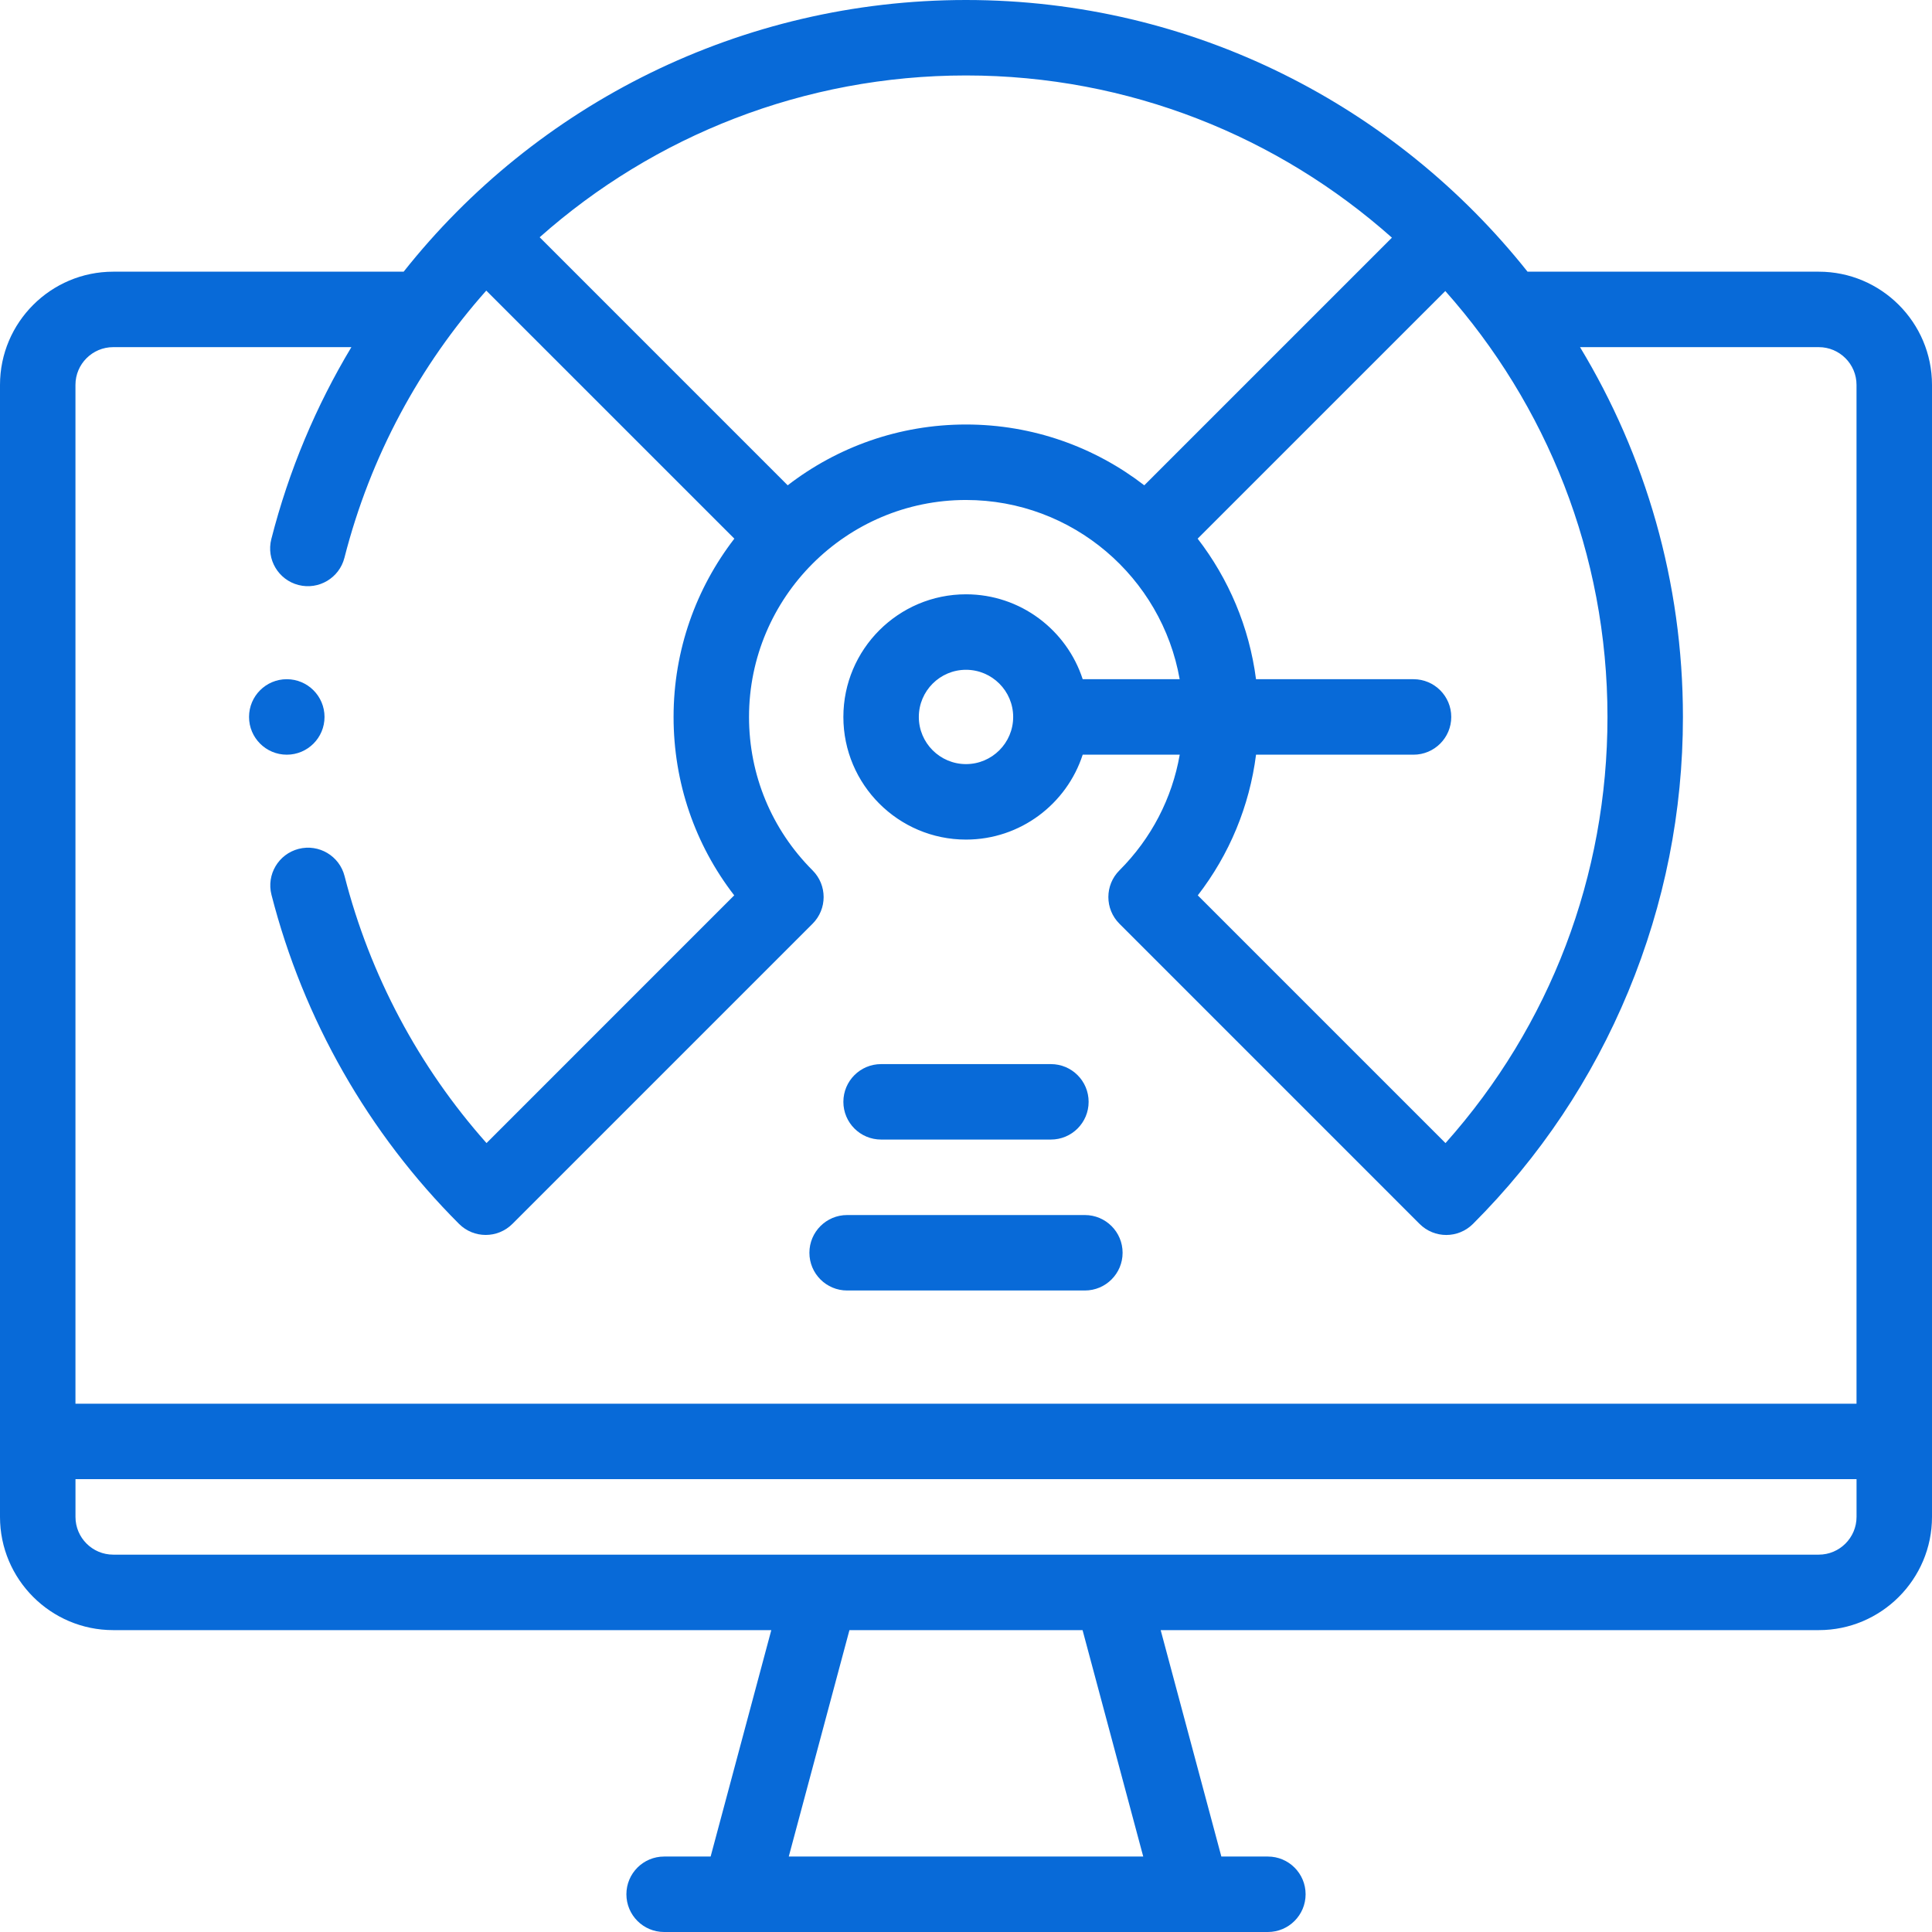 <svg width="72" height="72" viewBox="0 0 72 72" fill="none" xmlns="http://www.w3.org/2000/svg">
<g clip-path="url(#clip0_220_2945)">
<path d="M67.781 10.125H56.927C52.028 3.96 44.468 0 36 0C27.625 0 19.991 3.878 15.043 10.125H4.219C1.893 10.125 0 12.017 0 14.343V56.531C0 58.857 1.892 60.75 4.219 60.75H28.744L26.483 69.188H24.75C23.973 69.188 23.344 69.817 23.344 70.594C23.344 71.37 23.973 72 24.75 72H47.25C48.026 72 48.656 71.37 48.656 70.594C48.656 69.817 48.026 69.188 47.25 69.188H45.516L43.255 60.75H67.781C70.107 60.75 72 58.857 72 56.531V14.343C72 12.017 70.107 10.125 67.781 10.125ZM46.809 28.125H52.677C53.454 28.125 54.084 27.495 54.084 26.719C54.084 25.942 53.454 25.312 52.677 25.312H46.808C46.555 23.358 45.782 21.564 44.633 20.074L53.862 10.846C57.62 15.071 59.906 20.633 59.906 26.719C59.906 32.634 57.773 38.22 53.87 42.6L44.638 33.368C45.819 31.84 46.564 30.041 46.809 28.125ZM51.873 8.857L42.644 18.086C40.804 16.666 38.499 15.82 36 15.82C33.501 15.82 31.196 16.666 29.355 18.086L20.112 8.842C24.376 5.057 29.974 2.812 36 2.812C42.086 2.812 47.648 5.099 51.873 8.857ZM4.219 12.937H13.095C11.782 15.122 10.767 17.522 10.111 20.091C9.919 20.844 10.373 21.61 11.126 21.802C11.879 21.994 12.644 21.539 12.836 20.787C13.804 16.993 15.65 13.61 18.122 10.83L27.367 20.074C25.947 21.915 25.102 24.22 25.102 26.719C25.102 29.155 25.896 31.471 27.362 33.367L18.131 42.599C15.606 39.757 13.788 36.344 12.841 32.649C12.649 31.896 11.883 31.443 11.13 31.635C10.378 31.828 9.924 32.594 10.117 33.346C11.305 37.985 13.722 42.226 17.107 45.611C17.656 46.16 18.546 46.16 19.096 45.611L30.282 34.425C30.832 33.876 30.832 32.986 30.282 32.436C28.755 30.909 27.914 28.878 27.914 26.719C27.914 22.26 31.541 18.633 36 18.633C39.979 18.633 43.296 21.522 43.963 25.312H40.349C39.754 23.478 38.029 22.148 36 22.148C33.48 22.148 31.43 24.198 31.43 26.719C31.43 29.239 33.48 31.289 36 31.289C38.029 31.289 39.754 29.959 40.349 28.125H43.965C43.681 29.75 42.908 31.246 41.718 32.436C41.168 32.986 41.168 33.876 41.718 34.425L52.904 45.612C53.179 45.886 53.538 46.024 53.898 46.024C54.258 46.024 54.618 45.886 54.893 45.612C57.386 43.118 59.335 40.202 60.685 36.943C62.034 33.685 62.718 30.245 62.718 26.719C62.718 21.68 61.317 16.963 58.883 12.937H67.781C68.556 12.937 69.187 13.568 69.187 14.343V52.312H2.812V14.343C2.812 13.568 3.443 12.937 4.219 12.937ZM37.758 26.719C37.758 27.688 36.969 28.476 36 28.476C35.031 28.476 34.242 27.688 34.242 26.719C34.242 25.749 35.031 24.961 36 24.961C36.969 24.961 37.758 25.749 37.758 26.719ZM42.605 69.188H29.395L31.656 60.75H40.344L42.605 69.188ZM67.781 57.937H4.219C3.443 57.937 2.813 57.306 2.813 56.531V55.124H69.188V56.531C69.187 57.306 68.556 57.937 67.781 57.937Z" fill="#086AD8"/>
<path d="M32.836 42.468H39.164C39.941 42.468 40.57 41.839 40.57 41.062C40.57 40.285 39.941 39.656 39.164 39.656H32.836C32.059 39.656 31.43 40.285 31.43 41.062C31.43 41.839 32.059 42.468 32.836 42.468Z" fill="#086AD8"/>
<path d="M31.57 48.093H40.43C41.206 48.093 41.836 47.464 41.836 46.687C41.836 45.91 41.206 45.281 40.43 45.281H31.57C30.794 45.281 30.164 45.91 30.164 46.687C30.164 47.464 30.794 48.093 31.57 48.093Z" fill="#086AD8"/>
<path d="M10.688 28.125C11.464 28.125 12.094 27.495 12.094 26.719C12.094 25.942 11.464 25.312 10.688 25.312H10.687C9.91 25.312 9.281 25.942 9.281 26.719C9.281 27.495 9.911 28.125 10.688 28.125Z" fill="#086AD8"/>
</g>
<defs>
<clipPath id="clip0_220_2945">
<rect width="72" height="72" fill="white"/>
</clipPath>
</defs>
</svg>
